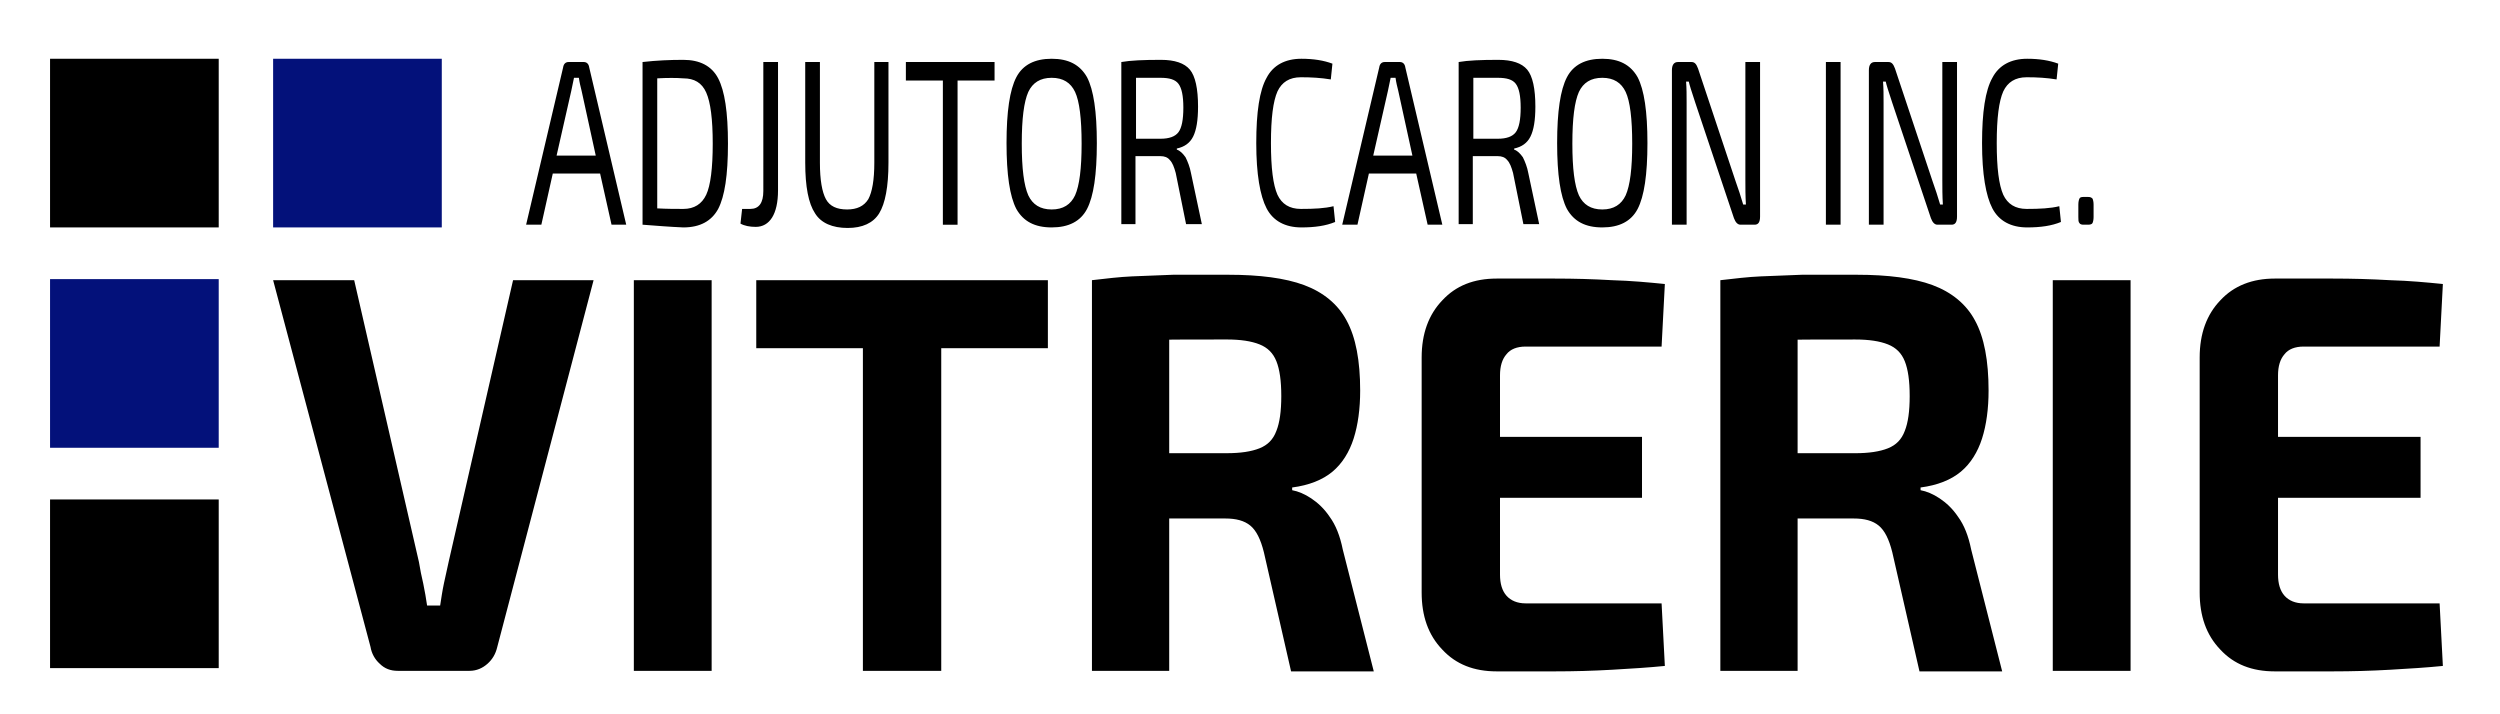 <?xml version="1.0" encoding="utf-8"?>
<!-- Generator: Adobe Illustrator 28.2.0, SVG Export Plug-In . SVG Version: 6.00 Build 0)  -->
<svg version="1.1" id="Layer_1" xmlns="http://www.w3.org/2000/svg" xmlns:xlink="http://www.w3.org/1999/xlink" x="0px" y="0px"
	 viewBox="0 0 459.5 131.3" style="enable-background:new 0 0 459.5 131.3;" xml:space="preserve">
<style type="text/css">
	.st0{fill:#03117A;}
</style>
<path class="st0" d="M50.2,10.8h31v31h-31V10.8z"/>
<path d="M94.3,51.5h14.8l-17.7,67.4c-0.3,1.3-0.9,2.3-1.8,3.1c-0.9,0.8-2,1.3-3.3,1.3l0,0H73.1c-1.3,0-2.4-0.4-3.3-1.3
	c-0.9-0.8-1.5-1.9-1.7-3.1l0,0L50.2,51.5h14.9L77,103.3c0.2,1.3,0.5,2.7,0.8,4c0.3,1.4,0.5,2.7,0.7,4l0,0h2.4
	c0.2-1.3,0.4-2.7,0.7-4.1c0.3-1.4,0.6-2.7,0.9-4.1l0,0L94.3,51.5z M116.5,51.5h14.3v71.8h-14.3V51.5z M158.5,51.5H173v71.8h-14.4
	V51.5z M139,51.5h53.6V64H139V51.5z M225.8,50.5L225.8,50.5c5.7,0,10.4,0.6,13.9,1.9c3.5,1.3,6.2,3.5,7.8,6.5
	c1.7,3.1,2.5,7.4,2.5,12.9l0,0c0,3.3-0.4,6.3-1.2,8.8c-0.8,2.5-2.1,4.6-3.9,6.1c-1.8,1.5-4.3,2.5-7.4,2.9l0,0v0.5
	c1.1,0.2,2.3,0.7,3.5,1.5c1.2,0.8,2.4,1.9,3.4,3.4c1.1,1.5,1.9,3.5,2.4,6l0,0l5.7,22.4h-15.2l-5-21.9c-0.6-2.4-1.4-4-2.5-4.9
	c-1.1-0.9-2.6-1.3-4.6-1.3l0,0c-4.3,0-7.9,0-10.8,0c-2.9,0-5.4-0.1-7.4-0.2c-2-0.1-3.8-0.1-5.3-0.2l0,0l0.3-11.6h23.5
	c2.5,0,4.5-0.3,6-0.9c1.5-0.6,2.5-1.6,3.1-3.2c0.6-1.5,0.9-3.6,0.9-6.4l0,0c0-2.8-0.3-4.9-0.9-6.4c-0.6-1.5-1.6-2.5-3.1-3.1
	c-1.5-0.6-3.5-0.9-6-0.9l0,0c-5.9,0-10.9,0-15,0.1c-4.1,0.1-6.9,0.2-8.4,0.3l0,0l-1.4-11.3c2.6-0.3,5.1-0.6,7.4-0.7
	c2.3-0.1,4.9-0.2,7.6-0.3C218.5,50.5,221.9,50.5,225.8,50.5z M200.7,51.5h14.2v71.8h-14.2V51.5z M275.1,51.2L275.1,51.2
	c3.5,0,7.1,0,10.6,0c3.6,0,7.1,0.1,10.6,0.3c3.5,0.1,6.7,0.4,9.7,0.7l0,0l-0.6,11.5h-25c-1.6,0-2.8,0.5-3.5,1.4
	c-0.8,0.9-1.2,2.2-1.2,3.9l0,0v36.6c0,1.7,0.4,3,1.2,3.9c0.8,0.9,2,1.4,3.5,1.4l0,0h25l0.6,11.5c-3,0.3-6.2,0.5-9.7,0.7
	c-3.5,0.2-7,0.3-10.6,0.3c-3.6,0-7.1,0-10.6,0l0,0c-4.2,0-7.5-1.3-10-4c-2.6-2.7-3.8-6.2-3.8-10.5l0,0V65.7c0-4.4,1.3-7.9,3.8-10.5
	C267.6,52.5,270.9,51.2,275.1,51.2z M262.9,91.6V80.3h38.9v11.2H262.9z M341.3,50.5L341.3,50.5c5.7,0,10.4,0.6,13.9,1.9
	c3.5,1.3,6.2,3.5,7.8,6.5c1.7,3.1,2.5,7.4,2.5,12.9l0,0c0,3.3-0.4,6.3-1.2,8.8c-0.8,2.5-2.1,4.6-3.9,6.1c-1.8,1.5-4.3,2.5-7.4,2.9
	l0,0v0.5c1.1,0.2,2.3,0.7,3.5,1.5c1.2,0.8,2.4,1.9,3.4,3.4c1.1,1.5,1.9,3.5,2.4,6l0,0l5.7,22.4h-15.2l-5-21.9
	c-0.6-2.4-1.4-4-2.5-4.9c-1.1-0.9-2.6-1.3-4.6-1.3l0,0c-4.3,0-7.9,0-10.8,0c-2.9,0-5.4-0.1-7.4-0.2c-2-0.1-3.8-0.1-5.3-0.2l0,0
	l0.3-11.6H341c2.5,0,4.5-0.3,6-0.9c1.5-0.6,2.5-1.6,3.1-3.2c0.6-1.5,0.9-3.6,0.9-6.4l0,0c0-2.8-0.3-4.9-0.9-6.4
	c-0.6-1.5-1.6-2.5-3.1-3.1c-1.5-0.6-3.5-0.9-6-0.9l0,0c-5.9,0-10.9,0-15,0.1c-4.1,0.1-6.9,0.2-8.4,0.3l0,0l-1.4-11.3
	c2.6-0.3,5.1-0.6,7.4-0.7c2.3-0.1,4.9-0.2,7.6-0.3C334,50.5,337.4,50.5,341.3,50.5z M316.2,51.5h14.2v71.8h-14.2V51.5z M377.3,51.5
	h14.3v71.8h-14.3V51.5z M418.1,51.2L418.1,51.2c3.5,0,7.1,0,10.6,0c3.6,0,7.1,0.1,10.6,0.3c3.5,0.1,6.7,0.4,9.7,0.7l0,0l-0.6,11.5
	h-25c-1.6,0-2.8,0.5-3.5,1.4c-0.8,0.9-1.2,2.2-1.2,3.9l0,0v36.6c0,1.7,0.4,3,1.2,3.9c0.8,0.9,2,1.4,3.5,1.4l0,0h25l0.6,11.5
	c-3,0.3-6.2,0.5-9.7,0.7c-3.5,0.2-7,0.3-10.6,0.3c-3.6,0-7.1,0-10.6,0l0,0c-4.2,0-7.5-1.3-10-4c-2.6-2.7-3.8-6.2-3.8-10.5l0,0V65.7
	c0-4.4,1.3-7.9,3.8-10.5C410.6,52.5,414,51.2,418.1,51.2z M406,91.6V80.3h38.9v11.2H406z"/>
<path d="M112.4,41.3l-2.1-9.4h-8.7l-2.1,9.4h-2.8l6.8-28.9c0.1-0.7,0.5-1,1-1l0,0h2.8c0.5,0,0.9,0.3,1,1l0,0l6.8,28.9H112.4z
	 M102.3,28.6h7.2l-2.6-11.9c-0.2-0.8-0.4-1.6-0.5-2.4l0,0h-0.9l-0.5,2.4L102.3,28.6z M118.1,41.3L118.1,41.3V11.4
	c2.6-0.3,5.1-0.4,7.5-0.4l0,0c3,0,5.2,1.1,6.4,3.4s1.8,6.2,1.8,12s-0.6,9.7-1.8,12c-1.2,2.2-3.3,3.4-6.4,3.4l0,0
	C123.2,41.7,120.7,41.5,118.1,41.3z M120.8,14.4L120.8,14.4v23.9c1.8,0.1,3.4,0.1,4.8,0.1l0,0c2,0,3.4-0.9,4.2-2.6
	c0.8-1.7,1.2-4.9,1.2-9.4s-0.4-7.6-1.2-9.4c-0.8-1.8-2.2-2.6-4.2-2.6l0,0C124.3,14.3,122.7,14.3,120.8,14.4z M140.3,11.4h2.7V35
	c0,2.2-0.4,3.9-1.1,5c-0.7,1.1-1.7,1.7-3,1.7l0,0c-1.1,0-2.1-0.2-2.8-0.6l0,0l0.3-2.7h1.5c1.6,0,2.4-1.1,2.4-3.3l0,0V11.4z
	 M160.6,11.4h2.7v18.5c0,4.4-0.6,7.5-1.7,9.3c-1.1,1.8-3.1,2.7-5.8,2.7l0,0c-2.8,0-4.9-0.9-6-2.7c-1.2-1.8-1.8-4.9-1.8-9.3l0,0V11.4
	h2.7v18.5c0,3.2,0.4,5.4,1.1,6.7c0.7,1.3,2,1.9,3.9,1.9l0,0c1.8,0,3.1-0.6,3.9-1.9c0.7-1.3,1.1-3.5,1.1-6.7l0,0V11.4z M182.8,11.4
	v3.4H176v26.5h-2.7V14.8h-6.8v-3.4H182.8z M186.8,14.2c1.2-2.3,3.4-3.4,6.5-3.4c3.1,0,5.2,1.1,6.5,3.4c1.2,2.3,1.8,6.3,1.8,12.1
	s-0.6,9.8-1.8,12.1c-1.2,2.3-3.4,3.4-6.5,3.4c-3.1,0-5.2-1.1-6.5-3.4c-1.2-2.3-1.8-6.3-1.8-12.1S185.6,16.5,186.8,14.2z M197.6,16.9
	c-0.8-1.7-2.2-2.6-4.3-2.6c-2.1,0-3.5,0.9-4.3,2.6c-0.8,1.8-1.2,4.9-1.2,9.5s0.4,7.7,1.2,9.5c0.8,1.7,2.2,2.6,4.3,2.6
	c2.1,0,3.5-0.9,4.3-2.6c0.8-1.8,1.2-4.9,1.2-9.5S198.4,18.6,197.6,16.9z M218.9,31.8l2,9.4h-2.9l-1.9-9.4c-0.3-1.1-0.6-1.9-1.1-2.4
	c-0.4-0.5-1-0.7-1.7-0.7s-1.6,0-2.6,0c-1,0-1.7,0-2,0l0,0v12.5h-2.6V11.4c1.7-0.3,4.1-0.4,7.3-0.4l0,0c2.5,0,4.3,0.6,5.3,1.8
	c1,1.2,1.5,3.5,1.5,6.8l0,0c0,2.5-0.3,4.3-0.9,5.5c-0.6,1.2-1.6,1.9-3,2.2l0,0v0.2c0.6,0.2,1.1,0.7,1.6,1.4
	C218.3,29.7,218.7,30.7,218.9,31.8L218.9,31.8z M208.8,14.3v11.2h4.5c1.6,0,2.7-0.4,3.3-1.2c0.6-0.8,0.9-2.3,0.9-4.5l0,0
	c0-2.2-0.3-3.6-0.9-4.4c-0.6-0.8-1.7-1.1-3.3-1.1l0,0C211.1,14.3,209.6,14.3,208.8,14.3L208.8,14.3z M245.1,37.9L245.1,37.9l0.3,2.9
	c-1.7,0.7-3.7,1-6.2,1l0,0c-3,0-5.2-1.2-6.4-3.5c-1.2-2.3-1.9-6.3-1.9-12s0.6-9.7,1.9-12c1.2-2.3,3.4-3.5,6.4-3.5l0,0
	c2.2,0,4.1,0.3,5.7,0.9l0,0l-0.3,2.9c-1.8-0.3-3.6-0.4-5.5-0.4l0,0c-2.1,0-3.5,0.9-4.3,2.6c-0.8,1.8-1.2,4.9-1.2,9.5
	s0.4,7.7,1.2,9.5c0.8,1.7,2.2,2.6,4.3,2.6l0,0C241.6,38.4,243.5,38.3,245.1,37.9z M262.4,41.3l-2.1-9.4h-8.7l-2.1,9.4h-2.8l6.8-28.9
	c0.1-0.7,0.5-1,1-1l0,0h2.8c0.5,0,0.9,0.3,1,1l0,0l6.8,28.9H262.4z M252.4,28.6h7.2l-2.6-11.9c-0.2-0.8-0.4-1.6-0.5-2.4l0,0h-0.9
	l-0.5,2.4L252.4,28.6z M280.9,31.8l2,9.4h-2.9l-1.9-9.4c-0.3-1.1-0.6-1.9-1.1-2.4c-0.4-0.5-1-0.7-1.7-0.7s-1.6,0-2.6,0
	c-1,0-1.7,0-2,0l0,0v12.5h-2.6V11.4c1.7-0.3,4.1-0.4,7.3-0.4l0,0c2.5,0,4.3,0.6,5.3,1.8c1,1.2,1.5,3.5,1.5,6.8l0,0
	c0,2.5-0.3,4.3-0.9,5.5c-0.6,1.2-1.6,1.9-3,2.2l0,0v0.2c0.6,0.2,1.1,0.7,1.6,1.4C280.3,29.7,280.7,30.7,280.9,31.8L280.9,31.8z
	 M270.8,14.3v11.2h4.5c1.6,0,2.7-0.4,3.3-1.2c0.6-0.8,0.9-2.3,0.9-4.5l0,0c0-2.2-0.3-3.6-0.9-4.4c-0.6-0.8-1.7-1.1-3.3-1.1l0,0
	C273.1,14.3,271.6,14.3,270.8,14.3L270.8,14.3z M288,14.2c1.2-2.3,3.4-3.4,6.5-3.4c3.1,0,5.2,1.1,6.5,3.4c1.2,2.3,1.8,6.3,1.8,12.1
	s-0.6,9.8-1.8,12.1c-1.2,2.3-3.4,3.4-6.5,3.4c-3.1,0-5.2-1.1-6.5-3.4c-1.2-2.3-1.8-6.3-1.8-12.1S286.8,16.5,288,14.2z M298.8,16.9
	c-0.8-1.7-2.2-2.6-4.3-2.6c-2.1,0-3.5,0.9-4.3,2.6c-0.8,1.8-1.2,4.9-1.2,9.5s0.4,7.7,1.2,9.5c0.8,1.7,2.2,2.6,4.3,2.6
	c2.1,0,3.5-0.9,4.3-2.6c0.8-1.8,1.2-4.9,1.2-9.5S299.6,18.6,298.8,16.9z M320.9,11.4h2.6v28.4c0,1-0.3,1.5-1,1.5l0,0h-2.6
	c-0.5,0-0.9-0.4-1.2-1.2l0,0l-7.1-21.2c-0.7-2.1-1.1-3.4-1.2-3.9l0,0h-0.5c0.1,1.2,0.1,2.5,0.1,3.9l0,0v22.4h-2.7V12.9
	c0-1,0.4-1.5,1.1-1.5l0,0h2.5c0.6,0,0.9,0.4,1.2,1.2l0,0l6.9,20.7c0.5,1.4,1,2.9,1.4,4.3l0,0h0.5c-0.1-1.6-0.1-3.1-0.1-4.5l0,0V11.4
	z M338.3,11.4v29.9h-2.7V11.4H338.3z M357.1,11.4h2.6v28.4c0,1-0.3,1.5-1,1.5l0,0h-2.6c-0.5,0-0.9-0.4-1.2-1.2l0,0l-7.1-21.2
	c-0.7-2.1-1.1-3.4-1.2-3.9l0,0h-0.5c0.1,1.2,0.1,2.5,0.1,3.9l0,0v22.4h-2.7V12.9c0-1,0.4-1.5,1.1-1.5l0,0h2.5c0.6,0,0.9,0.4,1.2,1.2
	l0,0l6.9,20.7c0.5,1.4,1,2.9,1.4,4.3l0,0h0.5c-0.1-1.6-0.1-3.1-0.1-4.5l0,0V11.4z M378.5,37.9L378.5,37.9l0.3,2.9
	c-1.7,0.7-3.7,1-6.2,1l0,0c-3,0-5.2-1.2-6.4-3.5c-1.2-2.3-1.9-6.3-1.9-12s0.6-9.7,1.9-12c1.2-2.3,3.4-3.5,6.4-3.5l0,0
	c2.2,0,4.1,0.3,5.7,0.9l0,0l-0.3,2.9c-1.8-0.3-3.6-0.4-5.5-0.4l0,0c-2.1,0-3.5,0.9-4.3,2.6c-0.8,1.8-1.2,4.9-1.2,9.5
	s0.4,7.7,1.2,9.5c0.8,1.7,2.2,2.6,4.3,2.6l0,0C374.9,38.4,376.9,38.3,378.5,37.9z M382.9,36.2L382.9,36.2h0.9c0.4,0,0.6,0.1,0.8,0.3
	c0.1,0.2,0.2,0.6,0.2,1.1l0,0v2.3c0,0.5-0.1,0.9-0.2,1.1c-0.1,0.2-0.4,0.3-0.8,0.3l0,0h-0.9c-0.3,0-0.6-0.1-0.7-0.3
	c-0.2-0.2-0.2-0.6-0.2-1.1l0,0v-2.3c0-0.5,0.1-0.9,0.2-1.1C382.3,36.3,382.5,36.2,382.9,36.2z"/>
<path d="M9.2,10.8h31v31h-31V10.8z"/>
<path class="st0" d="M9.2,51.3h31v31h-31V51.3z"/>
<path d="M9.2,91.8h31v31h-31V91.8z"/>
</svg>

